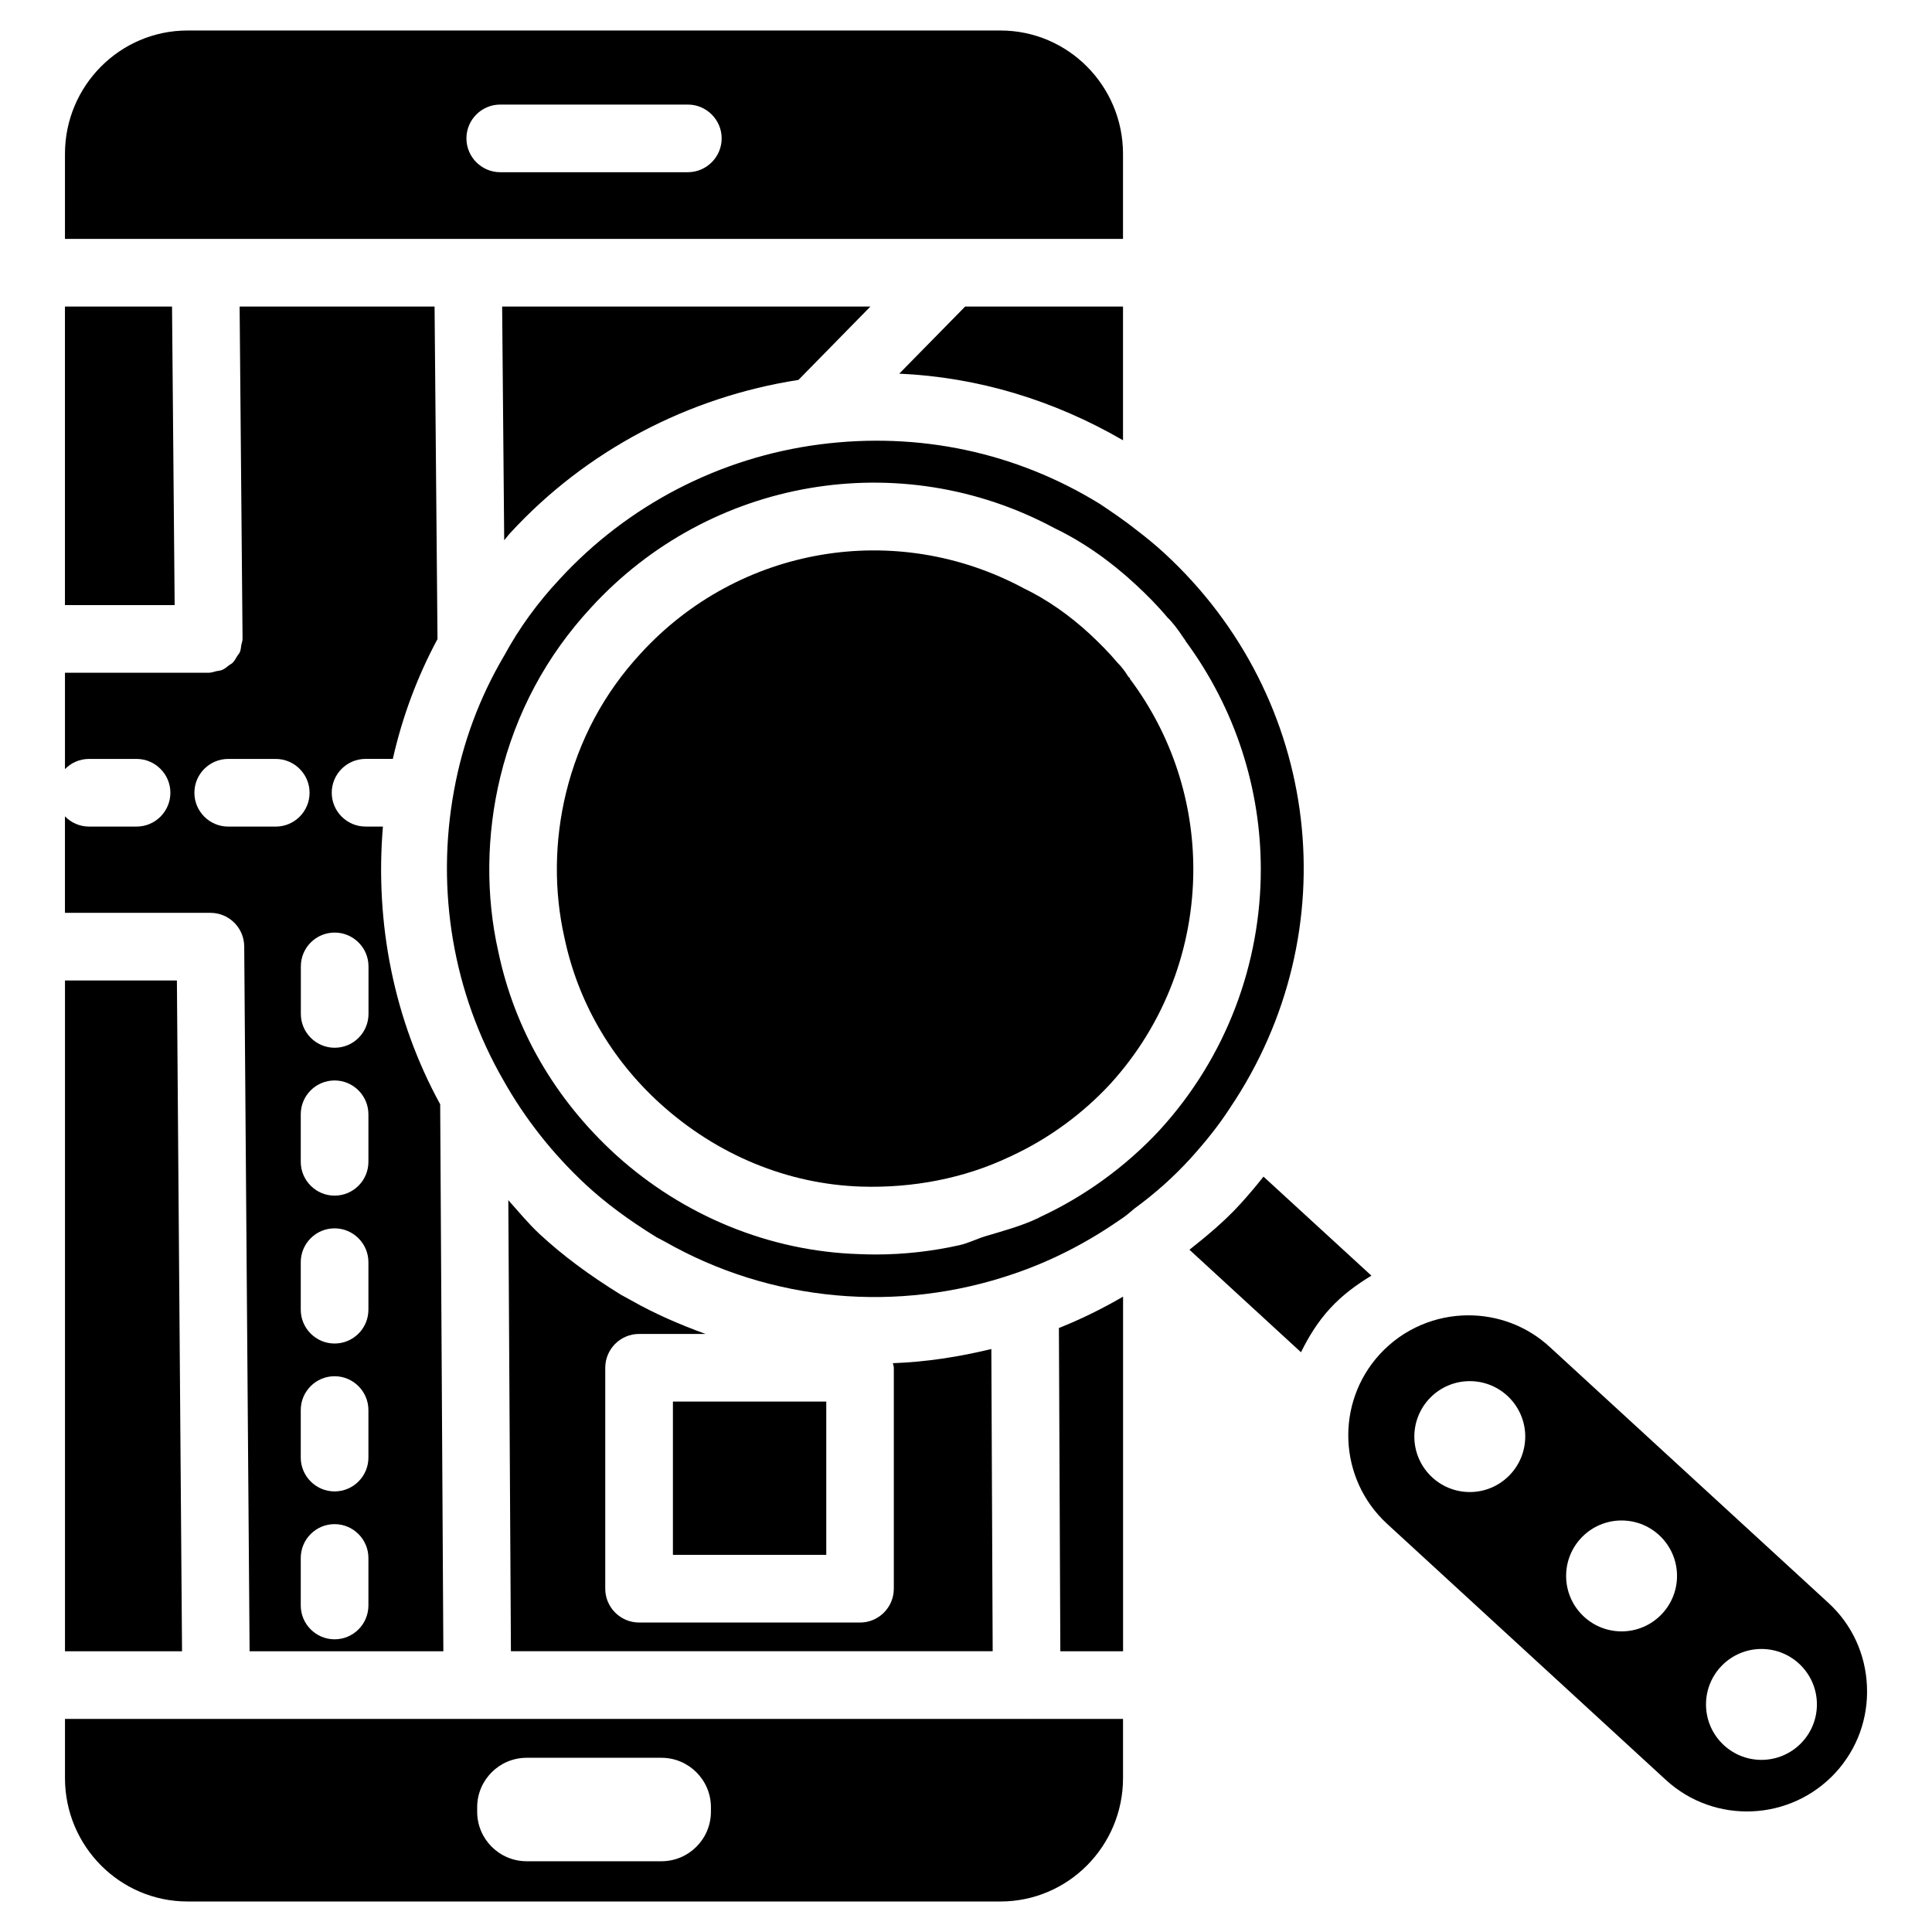<?xml version="1.0" encoding="UTF-8"?>
<!-- Uploaded to: ICON Repo, www.svgrepo.com, Generator: ICON Repo Mixer Tools -->
<svg fill="#000000" width="800px" height="800px" version="1.1" viewBox="144 144 512 512" xmlns="http://www.w3.org/2000/svg">
 <g>
  <path d="m190.88 403.84h-29.66v177.76h31.023z"/>
  <path d="m425 581.6h16.625v-93.98c-5.481 3.191-11.148 5.984-17.004 8.312z"/>
  <path d="m308.58 487.14c-8.438-5.207-15.492-10.453-21.559-16.078-3.023-2.812-5.582-5.961-8.312-9.004l0.691 119.53h127.67l-0.355-80.086c-8.629 2.098-17.34 3.441-26.094 3.758 0.062 0.418 0.25 0.777 0.25 1.219v58.547c0 4.934-4.008 8.965-8.965 8.965l-58.543-0.004c-4.934 0-8.965-4.031-8.965-8.965v-58.547c0-4.934 4.008-8.965 8.965-8.965h17.613c-6.738-2.457-13.352-5.289-19.668-8.879z"/>
  <path d="m208.72 394.81 1.426 186.79h51.348l-0.84-144.95c-12.281-22.441-17.32-48.031-15.176-73.598l-4.598-0.004c-4.934 0-8.965-4.031-8.965-8.965 0-4.934 4.008-8.965 8.965-8.965h7.223c2.519-11.168 6.488-21.789 11.84-31.762l-0.777-88.121h-51.664l0.777 87.977v0.043 0.043c0 0.586-0.23 1.113-0.336 1.68-0.105 0.609-0.125 1.238-0.355 1.785-0.168 0.418-0.484 0.715-0.715 1.09-0.379 0.609-0.691 1.258-1.195 1.762-0.273 0.297-0.652 0.445-0.965 0.676-0.586 0.461-1.156 0.965-1.867 1.258-0.484 0.211-1.051 0.211-1.574 0.336-0.629 0.148-1.195 0.379-1.867 0.398h-0.082-38.105v25.547c1.617-1.68 3.883-2.707 6.379-2.707h12.594c4.934 0 8.965 4.031 8.965 8.965s-4.008 8.965-8.965 8.965h-12.594c-2.5 0-4.766-1.051-6.383-2.707v25.566h38.543c4.934 0 8.922 3.965 8.965 8.898zm32.914 174.66c0 4.934-4.008 8.965-8.965 8.965-4.934 0-8.965-4.031-8.965-8.965v-12.594c0-4.934 4.008-8.965 8.965-8.965 4.934 0 8.965 4.031 8.965 8.965zm0-39.195c0 4.934-4.008 8.965-8.965 8.965-4.934 0-8.965-4.031-8.965-8.965v-12.594c0-4.934 4.008-8.965 8.965-8.965 4.934 0 8.965 4.031 8.965 8.965zm0-39.191c0 4.934-4.008 8.965-8.965 8.965-4.934 0-8.965-4.031-8.965-8.965v-12.594c0-4.934 4.008-8.965 8.965-8.965 4.934 0 8.965 4.031 8.965 8.965zm0-39.191c0 4.934-4.008 8.965-8.965 8.965-4.934 0-8.965-4.031-8.965-8.965v-12.594c0-4.934 4.008-8.965 8.965-8.965 4.934 0 8.965 4.031 8.965 8.965zm-8.941-60.75c4.934 0 8.965 4.031 8.965 8.965v12.594c0 4.934-4.008 8.965-8.965 8.965-4.934 0-8.965-4.031-8.965-8.965v-12.594c0-4.957 4.012-8.965 8.965-8.965zm-37.176-37.051c0-4.934 4.008-8.965 8.965-8.965h12.594c4.934 0 8.965 4.031 8.965 8.965s-4.008 8.965-8.965 8.965h-12.594c-4.957-0.004-8.965-4.031-8.965-8.965z"/>
  <path d="m416.12 599.55h-0.043c-0.043 0-0.062-0.02-0.105-0.02l-145.3-0.004c-0.043 0-0.062 0.02-0.105 0.02h-0.062c-0.043 0-0.062-0.02-0.105-0.02h-109.18v15.68c0 18.055 14.57 32.707 32.477 32.707h215.44c17.906 0 32.477-14.652 32.477-32.707v-15.68h-25.379c-0.047 0-0.066 0.023-0.109 0.023zm-83.719 24.578c0 7.242-5.879 13.121-13.121 13.121h-35.703c-7.242 0-13.121-5.879-13.121-13.121v-1.176c0-7.242 5.879-13.121 13.121-13.121h35.707c7.242 0 13.121 5.879 13.121 13.121z"/>
  <path d="m441.61 260.68v-35.438h-41.836l-17.465 17.781c20.926 0.945 40.973 7.031 59.301 17.656z"/>
  <path d="m441.61 184.79c0-18.055-14.57-32.707-32.477-32.707h-215.44c-17.906 0-32.477 14.652-32.477 32.707v22.523h280.39zm-115.33 4.848h-49.707c-4.934 0-8.965-4.031-8.965-8.965 0-4.93 4.008-8.961 8.965-8.961h49.711c4.934 0 8.965 4.031 8.965 8.965-0.004 4.93-4.035 8.961-8.969 8.961z"/>
  <path d="m189.59 225.24h-28.379v79.121h29.074z"/>
  <path d="m279.19 285.28c20.09-21.875 47.168-36.062 76.41-40.598l19.062-19.438-97.59-0.004 0.547 61.926c0.543-0.605 1.004-1.277 1.57-1.887z"/>
  <path d="m322.33 515.43h40.641v40.621h-40.641z"/>
  <path d="m478.84 455.82c-1.867 2.352-3.883 4.766-6.191 7.305-4.242 4.641-8.836 8.418-13.434 12.07l29.559 27.164c2.035-4.113 4.449-8.082 7.727-11.629 3.254-3.547 7.012-6.297 10.938-8.668z"/>
  <path d="m443.41 323.86 0.082-0.062c-0.148-0.211-0.379-0.316-0.523-0.547-0.883-1.426-1.805-2.625-2.75-3.547-2.562-3.043-4.996-5.414-7.367-7.641-5.481-5.082-11.547-9.277-17.551-12.156-33.965-18.262-75.57-11.082-101.48 17.234-9.758 10.539-16.414 23.008-19.836 37.055-3.066 12.637-3.211 25.863-0.418 38.227 3.57 17.004 12.324 32.141 25.297 43.957 15.137 13.75 33.945 21.453 53.383 22.082 13.52 0.418 27.184-2.121 39.297-7.894 0.043-0.02 0.082-0.043 0.125-0.043 0.148-0.062 0.293-0.148 0.441-0.211 9.762-4.555 18.727-11.082 26.07-18.996 14.652-16.039 22.062-36.465 22.062-56.953 0-17.715-5.562-35.492-16.836-50.504z"/>
  <path d="m469.92 437.68c31.637-46.918 24.289-108.72-17.359-147.09-2.477-2.266-4.766-4.137-7.453-6.191-3.043-2.414-6.445-4.723-9.613-6.844-22.188-13.688-47.988-19.188-74.25-15.785-26.512 3.441-50.906 16.102-68.918 35.688-5.856 6.25-10.766 13.031-14.629 20.148-6.613 11.188-11.062 23.152-13.371 35.855-4.871 26.43-0.23 53.699 13.059 76.789 5.769 10.262 13.117 19.562 21.852 27.688 5.184 4.809 11.316 9.363 18.746 13.938l2.227 1.176c28.066 15.996 61.781 19.062 92.512 8.5 9.699-3.297 19.039-8.039 27.836-14.129 1.699-1.07 2.898-2.141 4.113-3.168 5.543-4.051 10.285-8.312 14.758-13.184 3.883-4.301 7.406-8.625 10.492-13.391zm-50.504 28.949c-0.062 0.02-0.105 0.082-0.168 0.125-0.043 0.02-0.082 0.02-0.105 0.043-4.449 2.121-9.277 3.402-14.043 4.828-2.332 0.715-4.512 1.848-6.887 2.371-7.242 1.617-14.695 2.457-22.188 2.457-1.492 0-2.981-0.043-4.473-0.105-23.574-0.754-46.434-10.098-64.297-26.262-16.246-14.82-26.871-33.293-31.195-53.867-3.359-14.883-3.191-30.941 0.504-46.246 4.137-17.066 12.238-32.18 24.078-44.965 31.445-34.344 81.91-43.012 122.78-21.055 7.348 3.527 14.715 8.605 21.559 14.969 2.961 2.731 5.918 5.731 8.398 8.711 1.238 1.156 2.812 3.191 4.324 5.5 0 0 0 0.02 0.02 0.02 0.148 0.211 0.273 0.379 0.418 0.586 0.02 0.043 0.02 0.105 0.062 0.168 13.289 18.031 19.922 39.254 19.922 60.477 0 24.855-9.004 49.625-26.785 69.086-9.023 9.723-20.066 17.699-31.926 23.16z"/>
  <path d="m554.69 500.95c-6.109-5.625-13.832-8.375-21.539-8.375-8.605 0-17.191 3.465-23.469 10.285-11.883 12.93-11.02 33.105 1.93 44.984l73.828 67.824c12.93 11.902 33.105 11.02 45.008-1.91 5.711-6.234 8.691-14.359 8.312-22.902-0.355-8.523-3.988-16.375-10.223-22.082zm-21.18 38.457c-8.102 0-14.695-6.57-14.695-14.695 0-8.102 6.57-14.695 14.695-14.695 8.102 0 14.695 6.57 14.695 14.695-0.023 8.125-6.594 14.695-14.695 14.695zm40.223 36.926c-8.102 0-14.695-6.57-14.695-14.695 0-8.102 6.57-14.695 14.695-14.695 8.102 0 14.695 6.57 14.695 14.695-0.004 8.125-6.594 14.695-14.695 14.695zm37.07 34.051c-8.102 0-14.695-6.57-14.695-14.695 0-8.102 6.57-14.695 14.695-14.695 8.102 0 14.695 6.57 14.695 14.695 0 8.121-6.594 14.695-14.695 14.695z"/>
 </g>
</svg>
